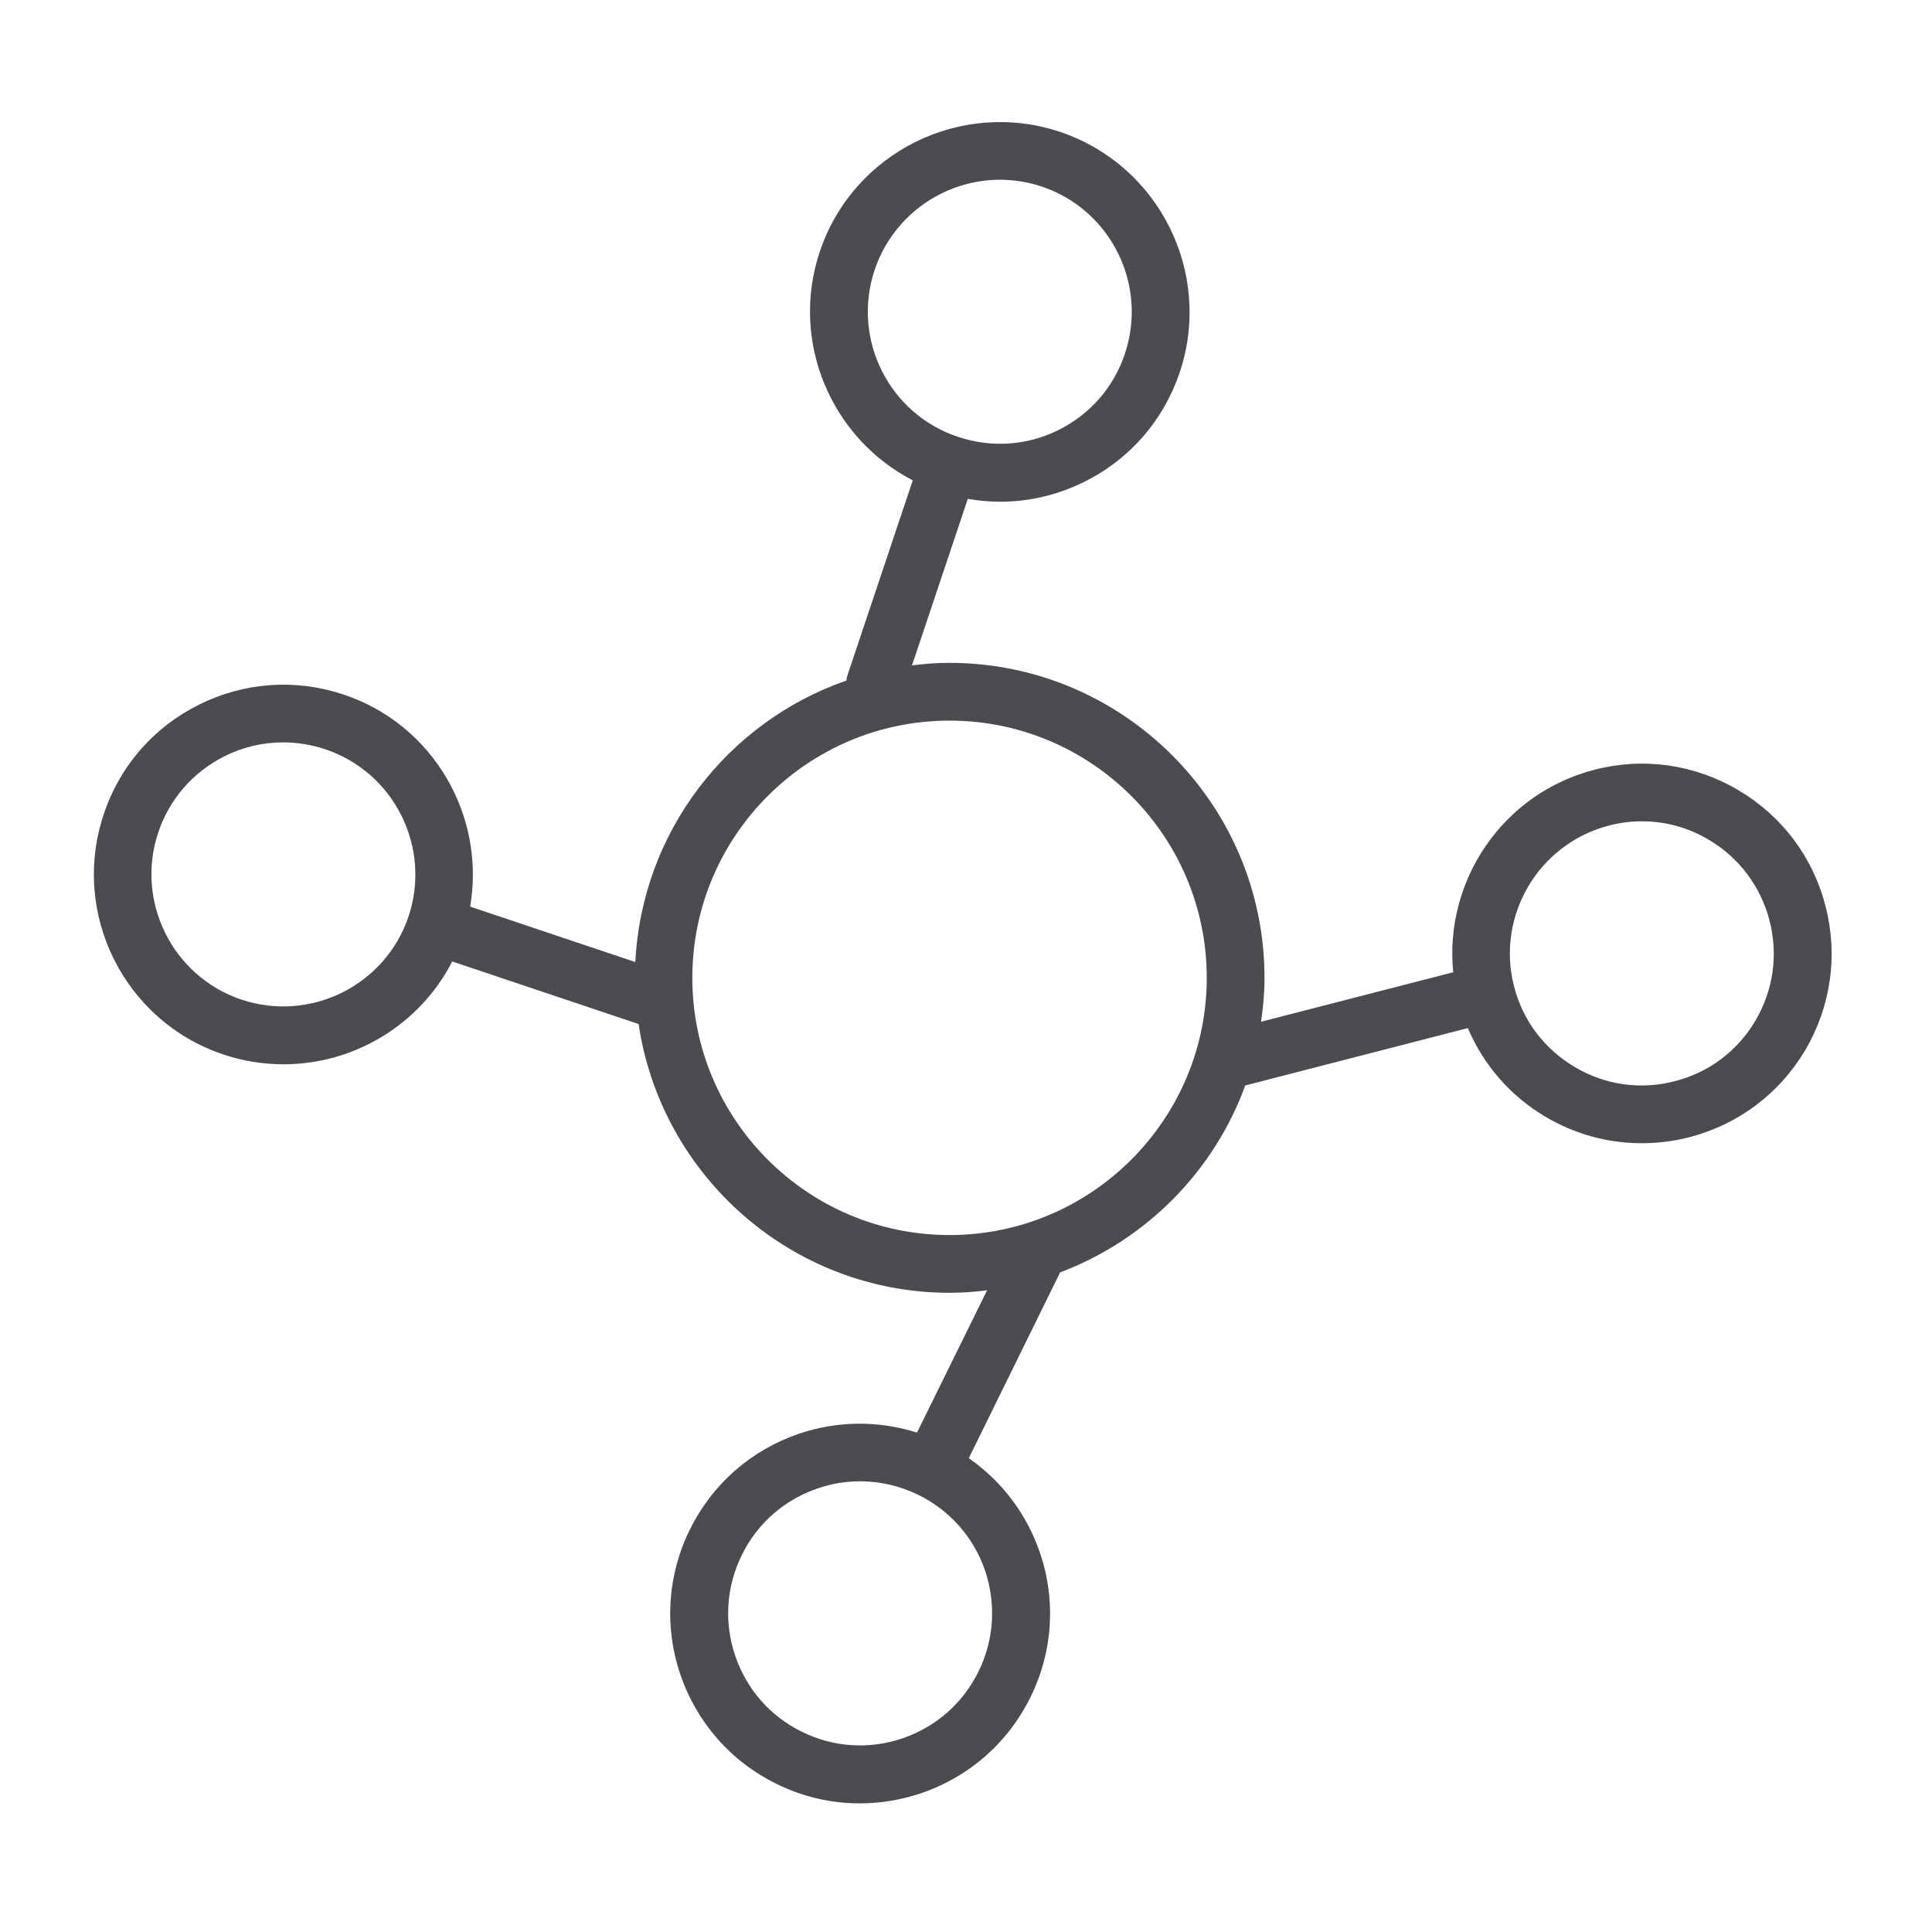 <?xml version="1.0" encoding="UTF-8"?> <!-- Generator: Adobe Illustrator 23.0.0, SVG Export Plug-In . SVG Version: 6.00 Build 0) --> <svg xmlns="http://www.w3.org/2000/svg" xmlns:xlink="http://www.w3.org/1999/xlink" id="Layer_1" x="0px" y="0px" viewBox="0 0 100.35 100.35" xml:space="preserve"> <path fill="#4C4C50" d="M94.82,47.07c-0.65-2.55-2.26-4.69-4.53-6.03c-2.27-1.34-4.92-1.72-7.47-1.06 c-4.77,1.23-7.81,5.76-7.34,10.52l-9.98,2.57c0.11-0.75,0.18-1.5,0.18-2.28c0-9.02-7.34-16.36-16.36-16.36 c-0.66,0-1.31,0.05-1.95,0.13l2.9-8.65c0.56,0.1,1.12,0.15,1.68,0.15c1.5,0,3-0.35,4.38-1.04c2.36-1.17,4.11-3.19,4.95-5.69 C63,14.17,60.21,8.58,55.06,6.85c-5.15-1.72-10.75,1.06-12.48,6.22c-1.56,4.67,0.59,9.69,4.83,11.88l-3.39,10.12 c-0.03,0.09-0.05,0.18-0.06,0.28C37.82,37.48,33.34,43.18,33,49.97l-8.58-2.88c0.81-4.71-1.9-9.45-6.56-11.01 c-2.5-0.84-5.17-0.65-7.52,0.52c-2.36,1.17-4.12,3.19-4.95,5.69c-1.73,5.15,1.05,10.75,6.21,12.48c1.04,0.35,2.09,0.51,3.13,0.51 c3.64,0,7.06-2.03,8.76-5.34l9.68,3.25c1.17,7.88,7.96,13.96,16.16,13.96c0.66,0,1.3-0.05,1.94-0.13l-3.64,7.39 c-1.99-0.63-4.12-0.62-6.13,0.06c-2.49,0.85-4.5,2.61-5.67,4.98c-1.16,2.36-1.34,5.04-0.49,7.53c0.85,2.49,2.62,4.51,4.98,5.67 c1.37,0.68,2.85,1.02,4.34,1.02c1.07,0,2.14-0.18,3.19-0.53c2.49-0.85,4.51-2.62,5.67-4.98c1.17-2.36,1.34-5.04,0.49-7.53 c-0.69-2.01-1.98-3.7-3.69-4.89l4.71-9.58c0.01-0.02,0.02-0.05,0.03-0.07c4.46-1.68,7.99-5.24,9.62-9.71l11.56-2.98 c0.82,1.92,2.21,3.53,4.04,4.61c1.54,0.91,3.25,1.37,4.99,1.37c0.82,0,1.65-0.1,2.47-0.31c2.55-0.66,4.69-2.27,6.03-4.53 C95.1,52.27,95.48,49.62,94.82,47.07z M45.43,14.02c1.2-3.58,5.09-5.53,8.68-4.33c3.58,1.2,5.52,5.09,4.32,8.68 c-0.58,1.74-1.8,3.14-3.44,3.96c-1.64,0.82-3.5,0.94-5.23,0.36l0,0l0,0C46.17,21.5,44.23,17.6,45.43,14.02z M50.82,86.83 c-0.81,1.64-2.21,2.87-3.94,3.46c-1.73,0.59-3.59,0.47-5.23-0.34c-1.65-0.81-2.87-2.21-3.46-3.94c-0.59-1.73-0.47-3.59,0.34-5.24 s2.21-2.87,3.94-3.46c0.72-0.25,1.47-0.37,2.21-0.37c1.04,0,2.07,0.24,3.03,0.71c0,0,0,0,0,0c1.64,0.81,2.87,2.21,3.46,3.94 C51.75,83.33,51.63,85.19,50.82,86.83z M12.54,51.92c-3.58-1.2-5.52-5.1-4.32-8.68c0.58-1.74,1.81-3.14,3.44-3.96 c0.96-0.48,2-0.72,3.05-0.72c0.73,0,1.47,0.12,2.19,0.36c3.58,1.2,5.52,5.1,4.32,8.68C20.02,51.18,16.13,53.12,12.54,51.92z M49.32,64.15c-7.37,0-13.36-5.99-13.36-13.36c0-7.37,5.99-13.36,13.36-13.36s13.36,5.99,13.36,13.36 C62.68,58.15,56.69,64.15,49.32,64.15z M91.18,53.01c-0.93,1.58-2.42,2.7-4.2,3.15c-1.77,0.46-3.61,0.2-5.19-0.74 s-2.7-2.42-3.15-4.19c-0.94-3.66,1.27-7.4,4.93-8.35c0.57-0.15,1.15-0.22,1.72-0.22c1.21,0,2.4,0.32,3.47,0.96 c1.57,0.93,2.69,2.42,3.15,4.19c0,0,0,0,0,0C92.37,49.59,92.11,51.43,91.18,53.01z"></path> </svg> 